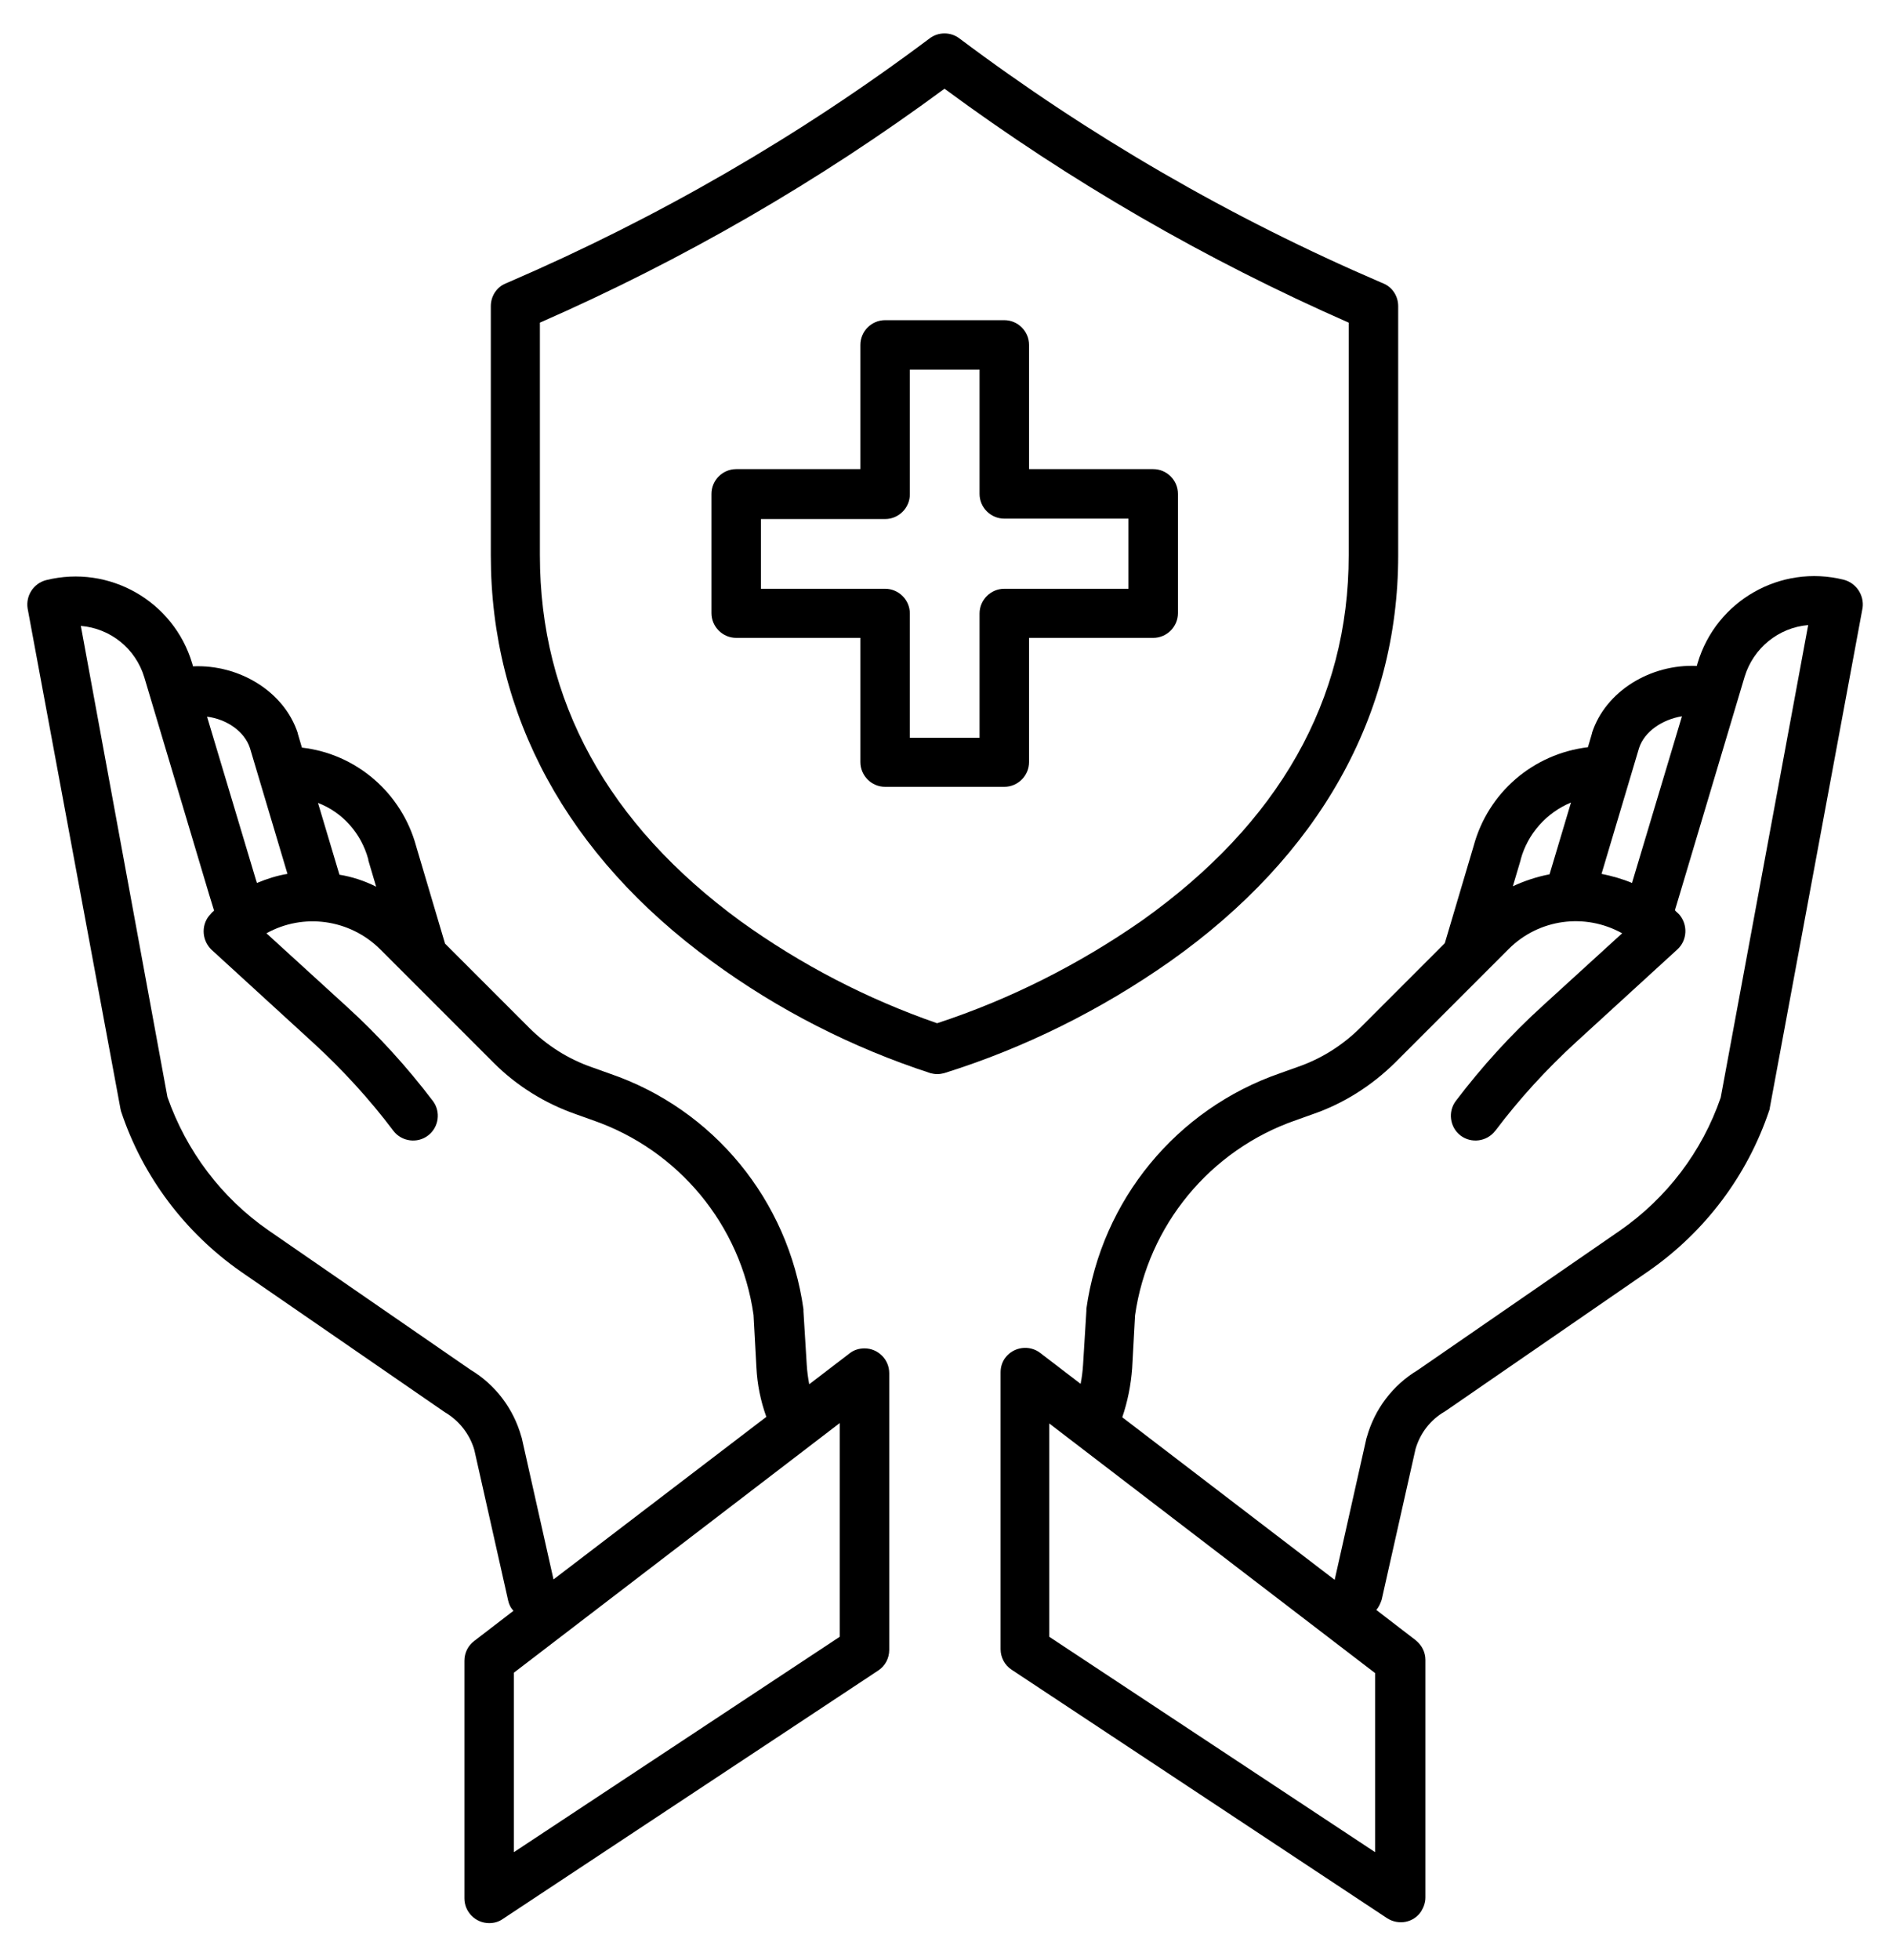 <?xml version="1.0" encoding="utf-8"?>
<!-- Generator: Adobe Illustrator 21.0.0, SVG Export Plug-In . SVG Version: 6.00 Build 0)  -->
<svg version="1.1" id="Layer_1" xmlns="http://www.w3.org/2000/svg" xmlns:xlink="http://www.w3.org/1999/xlink" x="0px" y="0px"
	 viewBox="0 0 458 475" style="enable-background:new 0 0 458 475;" xml:space="preserve">
<title>Medical protection</title>
<path d="M58.4,308.2l49.2,33.9c0.1,0.1,0.2,0.1,0.3,0.2c3.4,2,6,5.3,7.1,9.1l8.2,36.5c0.2,0.9,0.6,1.8,1.3,2.5l-9.5,7.3
	c-1.5,1.1-2.4,2.9-2.4,4.8v57.6c0,3.3,2.7,6,6,6c1.2,0,2.3-0.3,3.3-1l91-60.2c1.7-1.1,2.7-3,2.7-5v-67.1c0-3.3-2.7-6-6-6
	c-1.3,0-2.6,0.4-3.6,1.2l-9.8,7.5c-0.3-1.6-0.5-3.1-0.6-4.7l-0.8-13c0-0.2,0-0.3,0-0.5c-3.7-26.4-21.8-48.5-47-57.1l-4.2-1.5
	c-5.8-2-11-5.3-15.3-9.6l-20.4-20.4l-7-23.6c-3.5-12.9-14.5-22.4-27.7-23.9l-1-3.4c0,0,0-0.1,0-0.1c-3.3-10.1-14.2-16.7-25.4-16.2
	l-0.2-0.7c-4.5-15.1-20.1-24-35.4-20.2c-3.1,0.8-5,3.8-4.5,6.9l22.5,121.2c0.1,0.3,0.1,0.6,0.2,0.8
	C34.6,285.1,44.8,298.7,58.4,308.2z M203.6,396.7l-79,52.2v-43.5l79-60.5L203.6,396.7z M89.3,208.3c0,0.1,0,0.1,0,0.2l1.9,6.4
	c-2.8-1.4-5.8-2.4-8.9-2.9l-5.2-17.4C83.1,196.9,87.6,202,89.3,208.3z M60.6,181.3l9.1,30.5c-2.5,0.4-5,1.2-7.4,2.2l-0.2-0.6
	l-11.9-39.7C55,174.3,59.3,177.3,60.6,181.3z M19.6,151.7c7.2,0.6,13.3,5.5,15.4,12.5l15.7,52.6l1.2,3.9c-0.3,0.3-0.6,0.5-0.8,0.8
	c-2.3,2.3-2.3,6.1,0,8.5c0.1,0.1,0.1,0.1,0.2,0.2l24.6,22.5c7.1,6.5,13.7,13.7,19.5,21.4c2,2.6,5.8,3.1,8.4,1.1
	c2.6-2,3.1-5.7,1.2-8.3c-6.3-8.3-13.3-16-21-23l-19.4-17.7c9-5,20.2-3.4,27.5,3.8l27.6,27.6c5.6,5.6,12.4,9.8,19.8,12.4l4.2,1.5
	c20.8,7.2,35.9,25.4,39,47.2l0.7,12.8c0.2,4,1,8,2.4,11.9l-51.6,39.4l-7.7-34.3c0-0.1-0.1-0.2-0.1-0.3c-1.9-6.8-6.3-12.6-12.3-16.2
	l-49-33.8c-11.4-7.9-19.9-19.2-24.5-32.3L19.6,151.7z"/>
<path d="M447,140.5c-15.3-3.8-30.9,5.1-35.4,20.2l-0.2,0.7c-11.2-0.5-22.1,6.1-25.4,16.2c0,0,0,0.1,0,0.1l-1,3.4
	c-13.3,1.6-24.2,11-27.7,23.9l-7,23.6l-20.4,20.4c-4.3,4.3-9.5,7.6-15.3,9.6l-4.2,1.5c-25.2,8.7-43.3,30.8-47,57.1
	c0,0.2,0,0.3,0,0.5l-0.8,13c-0.1,1.6-0.3,3.2-0.6,4.7l-9.8-7.5c-2.6-2-6.4-1.5-8.4,1.1c-0.8,1-1.2,2.3-1.2,3.6v67.1c0,2,1,3.9,2.7,5
	l91,60.2c2.8,1.8,6.5,1.1,8.3-1.7c0.6-1,1-2.1,1-3.3v-57.6c0-1.9-0.9-3.6-2.4-4.8l-9.5-7.3c0.6-0.7,1-1.6,1.3-2.5l8.2-36.5
	c1.1-3.8,3.6-7.1,7.1-9.1c0.1-0.1,0.2-0.1,0.3-0.2l49.2-33.9c13.6-9.5,23.8-23,29.1-38.7c0.1-0.3,0.2-0.5,0.2-0.8l22.5-121.2
	C452,144.3,450.1,141.3,447,140.5z M397.4,181.3c1.3-4,5.6-6.9,10.4-7.7l-11.9,39.7l-0.2,0.7c-2.4-1-4.9-1.7-7.4-2.2L397.4,181.3z
	 M368.7,208.3c1.7-6.2,6.2-11.3,12.2-13.8l-5.2,17.4c-3.1,0.6-6.1,1.6-8.9,2.9l1.9-6.4C368.7,208.4,368.7,208.3,368.7,208.3z
	 M333.4,448.9l-79-52.2V345l79,60.5V448.9z M417.2,266c-4.5,13.1-13.1,24.4-24.5,32.3l-49,33.8c-6,3.6-10.4,9.4-12.3,16.2
	c0,0.1-0.1,0.2-0.1,0.3l-7.7,34.3l-51.5-39.4c1.3-3.8,2.1-7.8,2.4-11.9l0.7-12.8c3.1-21.8,18.2-40.1,39-47.3l4.2-1.5
	c7.5-2.6,14.2-6.9,19.8-12.4l27.6-27.6c7.3-7.3,18.5-8.8,27.5-3.8L374,243.8c-7.7,7-14.7,14.7-21,23c-2,2.6-1.5,6.4,1.1,8.4
	c2.6,2,6.4,1.5,8.4-1.1c0,0,0,0,0.1-0.1c5.8-7.7,12.4-14.9,19.5-21.4l24.6-22.5c2.4-2.2,2.6-6,0.4-8.5c-0.1-0.1-0.1-0.1-0.2-0.2
	c-0.3-0.3-0.6-0.5-0.8-0.8l1.2-4l15.7-52.6c2.1-6.9,8.2-11.9,15.4-12.5L417.2,266z"/>
<path d="M279.6,113.7h-30.1V83.6c0-3.3-2.7-6-6-6h-28.9c-3.3,0-6,2.7-6,6v30.1h-30.1c-3.3,0-6,2.7-6,6v28.9c0,3.3,2.7,6,6,6h30.1
	v30.1c0,3.3,2.7,6,6,6h28.9c3.3,0,6-2.7,6-6v-30.1h30.1c3.3,0,6-2.7,6-6v-28.9C285.6,116.4,282.9,113.7,279.6,113.7z M273.6,142.7
	h-30.1c-3.3,0-6,2.7-6,6v30.1h-16.9v-30.1c0-3.3-2.7-6-6-6h-30.1v-16.9h30.1c3.3,0,6-2.7,6-6V89.6h16.9v30.1c0,3.3,2.7,6,6,6h30.1
	V142.7z"/>
<path d="M339,134.6V74.2c0-2.4-1.4-4.6-3.6-5.5l-0.7-0.3c-36.3-15.6-70.5-35.4-102.1-59.1c-2.1-1.6-5.1-1.6-7.2,0
	C193.8,33,159.5,52.8,123.3,68.4l-0.7,0.3c-2.2,0.9-3.6,3.1-3.6,5.5v60.4c0,38.7,18.5,72.8,53.6,98.4c16.1,11.8,34,20.9,53,27.1
	c1.1,0.3,2.2,0.3,3.3,0c19.5-6.1,38-15.3,54.8-27.1C319.9,207.4,339,173.3,339,134.6z M227.2,248c-17-5.9-33-14.2-47.6-24.7
	c-32.3-23.6-48.7-53.5-48.7-88.7V78.2C165.6,63,198.5,44,229,21.5C259.5,44,292.4,63,327,78.2v56.4c0,35.1-16.9,64.9-50.1,88.5
	C261.7,233.7,244.9,242.2,227.2,248z"/>
</svg>
